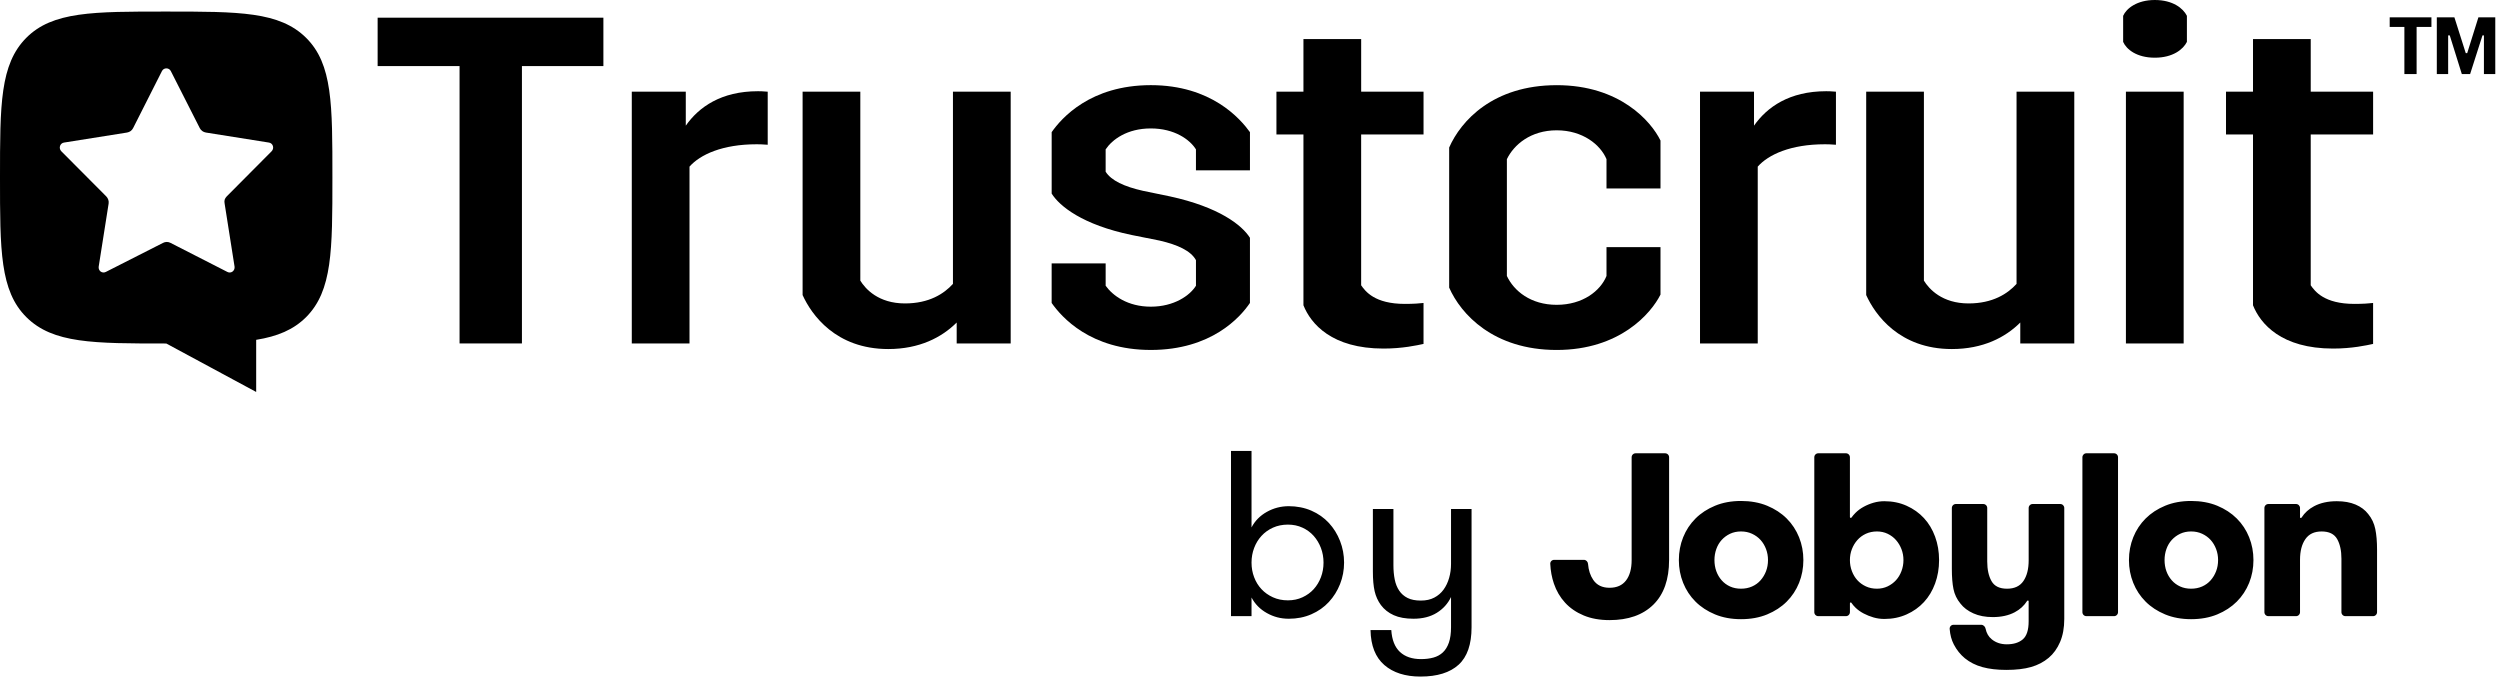 <?xml version="1.0" encoding="UTF-8"?>
<svg xmlns="http://www.w3.org/2000/svg" width="2339" height="633" viewBox="0 0 2339 633" fill="none">
  <path d="M1170.93 576.475H1151.72V421.913H1170.93V493.456C1174.17 487.269 1178.96 482.416 1185.3 478.885C1191.62 475.355 1198.48 473.584 1205.84 473.584C1213.19 473.584 1220.52 474.989 1226.93 477.776C1233.33 480.574 1238.78 484.4 1243.28 489.253C1247.76 494.106 1251.26 499.738 1253.76 506.149C1256.26 512.55 1257.52 519.292 1257.52 526.353C1257.52 533.415 1256.26 540.122 1253.76 546.452C1251.26 552.776 1247.76 558.374 1243.28 563.229C1238.79 568.084 1233.33 571.918 1226.93 574.706C1220.52 577.505 1213.49 578.897 1205.84 578.897C1198.18 578.897 1191.62 577.123 1185.3 573.597C1178.97 570.066 1174.18 565.201 1170.93 559.023V576.464V576.475ZM1204.95 561.68C1209.95 561.68 1214.52 560.723 1218.63 558.813C1222.76 556.899 1226.25 554.362 1229.13 551.197C1231.99 548.032 1234.24 544.312 1235.86 540.048C1237.47 535.785 1238.29 531.218 1238.29 526.363C1238.29 521.511 1237.47 516.942 1235.86 512.679C1234.24 508.417 1231.99 504.662 1229.13 501.414C1226.25 498.179 1222.76 495.606 1218.63 493.692C1214.52 491.78 1209.94 490.823 1204.95 490.823C1199.95 490.823 1195.12 491.78 1190.93 493.692C1186.74 495.606 1183.16 498.179 1180.22 501.414C1177.27 504.65 1174.98 508.405 1173.37 512.679C1171.75 516.954 1170.93 521.511 1170.93 526.363C1170.93 531.218 1171.73 535.785 1173.37 540.048C1174.98 544.322 1177.27 548.032 1180.22 551.197C1183.16 554.362 1186.74 556.899 1190.93 558.813C1195.12 560.723 1199.8 561.68 1204.95 561.68ZM1329.06 633C1314.78 633 1303.48 629.385 1295.17 622.181C1286.85 614.967 1282.54 604.081 1282.25 589.501H1301.69C1302.28 598.63 1304.96 605.43 1309.76 609.929C1314.54 614.413 1321.13 616.657 1329.53 616.657C1333.79 616.657 1337.66 616.176 1341.13 615.218C1344.58 614.261 1347.53 612.645 1349.96 610.364C1352.39 608.088 1354.27 605.028 1355.59 601.204C1356.91 597.374 1357.58 592.593 1357.58 586.843V558.578C1354.62 564.762 1350.18 569.7 1344.22 573.372C1338.25 577.055 1331 578.886 1322.46 578.886C1315.09 578.886 1308.95 577.788 1304.02 575.58C1299.08 573.372 1295.07 570.207 1291.98 566.085C1289.18 562.261 1287.23 557.95 1286.12 553.169C1285.02 548.387 1284.47 542.235 1284.47 534.739V476.217H1303.69V528.775C1303.69 533.624 1304.08 538.092 1304.9 542.125C1305.71 546.18 1307.11 549.674 1309.09 552.614C1311.08 555.565 1313.69 557.846 1316.94 559.462C1320.17 561.079 1324.29 561.895 1329.3 561.895C1334.31 561.895 1338.36 560.974 1341.89 559.133C1345.42 557.291 1348.33 554.785 1350.62 551.62C1352.9 548.455 1354.64 544.809 1355.8 540.687C1356.99 536.564 1357.58 532.222 1357.58 527.666V476.217H1376.79V586.843C1376.79 602.888 1372.74 614.591 1364.64 621.946C1356.54 629.307 1344.69 632.99 1329.08 632.99L1329.06 633ZM1561.59 524.014C1561.59 542.151 1556.69 556.051 1546.9 565.698C1537.09 575.355 1523.42 580.173 1505.86 580.173C1496.71 580.173 1488.66 578.719 1481.69 575.816C1474.73 572.912 1468.91 568.921 1464.27 563.841C1459.62 558.766 1456.13 552.813 1453.82 545.991C1451.86 540.237 1450.72 534.064 1450.42 527.488C1450.33 525.442 1452 523.789 1454.06 523.789H1481.9C1483.97 523.789 1485.59 525.5 1485.76 527.566C1486.23 533.452 1487.84 538.432 1490.62 542.518C1493.96 547.451 1499.04 549.92 1505.87 549.92C1512.69 549.92 1517.84 547.629 1521.33 543.062C1524.81 538.489 1526.56 532.139 1526.56 524.014V427.817C1526.56 426.831 1526.95 425.884 1527.65 425.187C1528.35 424.49 1529.29 424.098 1530.28 424.098H1557.89C1558.88 424.098 1559.83 424.49 1560.53 425.187C1561.22 425.884 1561.61 426.831 1561.61 427.817V524.014H1561.59ZM1628.88 579.3C1619.88 579.3 1611.79 577.809 1604.6 574.837C1597.41 571.861 1591.31 567.869 1586.3 562.863C1581.29 557.856 1577.44 552.013 1574.76 545.337C1572.07 538.667 1570.74 531.547 1570.74 524.004C1570.74 516.458 1572.08 509.349 1574.76 502.666C1577.44 495.995 1581.29 490.15 1586.3 485.144C1591.31 480.137 1597.4 476.146 1604.6 473.171C1611.78 470.195 1619.88 468.707 1628.88 468.707C1637.88 468.707 1646.19 470.195 1653.37 473.171C1660.55 476.146 1666.66 480.137 1671.67 485.144C1676.68 490.15 1680.51 495.995 1683.21 502.666C1685.89 509.349 1687.23 516.458 1687.23 524.004C1687.23 531.547 1685.89 538.667 1683.21 545.337C1680.51 552.013 1676.68 557.856 1671.67 562.863C1666.66 567.869 1660.56 571.861 1653.37 574.837C1646.19 577.809 1638.02 579.3 1628.88 579.3ZM1628.88 550.783C1632.64 550.783 1636.09 550.098 1639.22 548.717C1642.34 547.336 1645 545.411 1647.17 542.941C1649.35 540.472 1651.06 537.642 1652.29 534.451C1653.51 531.265 1654.14 527.781 1654.14 524.004C1654.14 520.225 1653.51 516.93 1652.29 513.659C1651.05 510.4 1649.35 507.567 1647.17 505.17C1645 502.773 1642.34 500.848 1639.22 499.396C1636.09 497.943 1632.65 497.223 1628.88 497.223C1625.1 497.223 1621.69 497.955 1618.64 499.396C1615.59 500.848 1612.98 502.773 1610.8 505.17C1608.62 507.567 1606.95 510.4 1605.79 513.659C1604.62 516.93 1604.04 520.378 1604.04 524.004C1604.04 527.629 1604.62 531.265 1605.79 534.451C1606.96 537.652 1608.62 540.472 1610.8 542.941C1612.98 545.411 1615.59 547.336 1618.64 548.717C1621.69 550.098 1625.1 550.783 1628.88 550.783ZM1730.78 572.755C1730.78 573.744 1730.38 574.691 1729.69 575.387C1728.99 576.082 1728.04 576.475 1727.06 576.475H1701.18C1700.19 576.475 1699.25 576.082 1698.55 575.387C1697.85 574.691 1697.46 573.744 1697.46 572.755V427.805C1697.46 426.819 1697.85 425.873 1698.55 425.175C1699.25 424.478 1700.19 424.086 1701.18 424.086H1727.06C1728.04 424.086 1728.99 424.478 1729.69 425.175C1730.38 425.873 1730.78 426.819 1730.78 427.805V483.774C1730.78 484.577 1731.82 484.849 1732.28 484.199C1733.33 482.711 1734.57 481.247 1736.01 479.818C1738.18 477.634 1740.72 475.757 1743.63 474.163C1746.53 472.569 1749.61 471.293 1752.89 470.349C1756.16 469.404 1759.52 468.932 1763.01 468.932C1770.56 468.932 1777.49 470.349 1783.81 473.183C1790.13 476.017 1795.53 479.854 1800.04 484.718C1804.54 489.583 1808.02 495.381 1810.49 502.135C1812.96 508.877 1814.2 516.174 1814.2 524.014C1814.2 531.856 1812.96 539.138 1810.49 545.892C1808.02 552.651 1804.54 558.447 1800.04 563.312C1795.54 568.178 1790.13 572.023 1783.81 574.848C1777.49 577.683 1770.56 579.096 1763.01 579.096C1759.52 579.096 1756.14 578.625 1752.89 577.683C1749.61 576.736 1746.53 575.496 1743.63 573.974C1740.72 572.452 1738.18 570.631 1736.01 568.528C1734.56 567.142 1733.26 565.604 1732.14 563.935C1731.72 563.312 1730.79 563.71 1730.79 564.469V572.771L1730.78 572.755ZM1756.04 550.783C1759.67 550.783 1763.01 550.061 1766.06 548.612C1769.1 547.158 1771.71 545.233 1773.9 542.837C1776.08 540.441 1777.78 537.616 1779.01 534.346C1780.24 531.077 1780.87 527.64 1780.87 524.004C1780.87 520.366 1780.24 516.965 1779.01 513.765C1777.77 510.577 1776.07 507.743 1773.9 505.276C1771.73 502.808 1769.1 500.848 1766.06 499.396C1763.01 497.943 1759.67 497.223 1756.04 497.223C1752.41 497.223 1748.82 497.955 1745.69 499.396C1742.58 500.848 1739.93 502.808 1737.75 505.276C1735.56 507.743 1733.86 510.577 1732.63 513.765C1731.39 516.965 1730.78 520.378 1730.78 524.004C1730.78 527.629 1731.39 531.077 1732.63 534.346C1733.86 537.616 1735.57 540.441 1737.75 542.837C1739.92 545.233 1742.57 547.158 1745.69 548.612C1748.81 550.061 1752.26 550.783 1756.04 550.783ZM1877.1 626.764C1868.54 626.764 1861.1 625.891 1854.77 624.154C1848.46 622.422 1842.98 619.655 1838.34 615.888C1834.12 612.409 1830.67 608.088 1827.99 602.935C1825.81 598.745 1824.52 593.916 1824.11 588.439C1823.95 586.346 1825.58 584.541 1827.69 584.541H1853.56C1855.65 584.541 1857.32 586.195 1857.73 588.235C1858.57 592.404 1860.48 595.7 1863.49 598.143C1867.34 601.261 1872.02 602.82 1877.54 602.82C1883.93 602.82 1888.93 601.261 1892.56 598.143C1896.19 595.015 1898 589.396 1898 581.272V562.507C1898 561.738 1896.95 561.623 1896.54 562.271C1893.72 566.697 1889.89 570.207 1885.05 572.781C1879.31 575.826 1872.46 577.348 1864.47 577.348C1857.51 577.348 1851.44 576.192 1846.29 573.869C1841.13 571.552 1837.11 568.497 1834.21 564.73C1830.86 560.665 1828.68 556.13 1827.67 551.123C1826.65 546.117 1826.15 539.85 1826.15 532.29V475.273C1826.15 474.286 1826.54 473.34 1827.24 472.642C1827.94 471.945 1828.88 471.553 1829.87 471.553H1855.53C1856.52 471.553 1857.46 471.945 1858.17 472.642C1858.86 473.34 1859.25 474.286 1859.25 475.273V525.327C1859.25 532.871 1860.6 539.013 1863.28 543.721C1865.96 548.445 1870.79 550.794 1877.76 550.794C1884.73 550.794 1889.84 548.398 1893.11 543.616C1896.38 538.819 1898.02 532.374 1898.02 524.239V475.273C1898.02 474.286 1898.4 473.34 1899.11 472.642C1899.8 471.945 1900.75 471.553 1901.74 471.553H1927.61C1928.1 471.553 1928.59 471.649 1929.04 471.836C1929.49 472.023 1929.9 472.297 1930.25 472.642C1930.59 472.988 1930.86 473.398 1931.05 473.849C1931.23 474.3 1931.33 474.784 1931.33 475.273V579.096C1931.33 587.361 1930.02 594.554 1927.41 600.649C1924.8 606.738 1921.23 611.677 1916.75 615.454C1912.09 619.372 1906.63 622.234 1900.3 624.049C1893.99 625.87 1886.26 626.764 1877.12 626.764H1877.1ZM1948.3 427.805C1948.3 426.819 1948.7 425.873 1949.39 425.175C1950.09 424.478 1951.04 424.086 1952.02 424.086H1977.9C1978.39 424.086 1978.87 424.182 1979.33 424.369C1979.78 424.556 1980.19 424.83 1980.53 425.175C1980.88 425.521 1981.15 425.931 1981.34 426.382C1981.53 426.833 1981.62 427.317 1981.62 427.805V572.755C1981.62 573.247 1981.53 573.728 1981.34 574.178C1981.15 574.633 1980.88 575.041 1980.53 575.387C1980.19 575.732 1979.78 576.004 1979.33 576.192C1978.87 576.38 1978.39 576.475 1977.9 576.475H1952.02C1951.04 576.475 1950.09 576.082 1949.39 575.387C1948.7 574.691 1948.3 573.744 1948.3 572.755V427.805ZM2049.98 579.3C2040.98 579.3 2032.89 577.809 2025.7 574.837C2018.52 571.861 2012.41 567.869 2007.42 562.863C2002.41 557.856 1998.56 552.013 1995.88 545.337C1993.18 538.667 1991.85 531.547 1991.85 524.004C1991.85 516.458 1993.19 509.349 1995.88 502.666C1998.56 495.995 2002.41 490.15 2007.42 485.144C2012.42 480.137 2018.52 476.146 2025.7 473.171C2032.89 470.195 2040.98 468.707 2049.98 468.707C2058.98 468.707 2067.29 470.195 2074.48 473.171C2081.66 476.146 2087.76 480.137 2092.76 485.144C2097.77 490.15 2101.62 495.995 2104.3 502.666C2106.98 509.349 2108.32 516.458 2108.32 524.004C2108.32 531.547 2106.98 538.667 2104.3 545.337C2101.6 552.013 2097.77 557.856 2092.76 562.863C2087.75 567.869 2081.66 571.861 2074.48 574.837C2067.28 577.809 2059.12 579.3 2049.98 579.3ZM2049.98 550.783C2053.75 550.783 2057.2 550.098 2060.33 548.717C2063.45 547.336 2066.09 545.411 2068.28 542.941C2070.46 540.472 2072.16 537.642 2073.39 534.451C2074.62 531.265 2075.24 527.781 2075.24 524.004C2075.24 520.225 2074.62 516.93 2073.39 513.659C2072.15 510.4 2070.45 507.567 2068.28 505.17C2066.1 502.773 2063.45 500.848 2060.33 499.396C2057.2 497.943 2053.75 497.223 2049.98 497.223C2046.21 497.223 2042.8 497.955 2039.75 499.396C2036.71 500.848 2034.1 502.773 2031.91 505.17C2029.73 507.567 2028.06 510.4 2026.9 513.659C2025.74 516.93 2025.16 520.378 2025.16 524.004C2025.16 527.629 2025.74 531.265 2026.9 534.451C2028.06 537.652 2029.74 540.472 2031.91 542.941C2034.08 545.411 2036.71 547.336 2039.75 548.717C2042.8 550.098 2046.21 550.783 2049.98 550.783ZM2118.58 475.273C2118.58 474.286 2118.97 473.34 2119.67 472.642C2120.36 471.945 2121.31 471.553 2122.3 471.553H2148.18C2148.66 471.553 2149.15 471.649 2149.6 471.836C2150.05 472.023 2150.46 472.297 2150.81 472.642C2151.15 472.988 2151.42 473.398 2151.61 473.849C2151.8 474.3 2151.9 474.784 2151.9 475.273V483.998C2151.9 484.778 2152.95 484.884 2153.36 484.222C2156.21 479.783 2160.11 476.252 2165.06 473.619C2170.95 470.502 2178.02 468.932 2186.28 468.932C2193.11 468.932 2198.98 469.983 2203.92 472.084C2208.86 474.198 2212.78 477.126 2215.68 480.905C2219.03 484.966 2221.23 489.654 2222.32 494.944C2223.42 500.246 2223.97 506.669 2223.97 514.214V572.755C2223.97 573.247 2223.87 573.728 2223.68 574.178C2223.49 574.633 2223.22 575.041 2222.87 575.387C2222.53 575.732 2222.12 576.004 2221.67 576.192C2221.21 576.38 2220.73 576.475 2220.24 576.475H2194.36C2193.38 576.475 2192.43 576.082 2191.74 575.387C2191.04 574.691 2190.64 573.744 2190.64 572.755V522.704C2190.64 515.159 2189.3 509.031 2186.62 504.307C2183.92 499.597 2179.11 497.235 2172.14 497.235C2165.17 497.235 2160.23 499.632 2156.9 504.414C2153.56 509.208 2151.9 515.666 2151.9 523.789V572.755C2151.9 573.744 2151.5 574.691 2150.81 575.387C2150.11 576.082 2149.16 576.475 2148.18 576.475H2122.3C2121.31 576.475 2120.36 576.082 2119.67 575.387C2118.97 574.691 2118.58 573.744 2118.58 572.755V475.273Z" fill="black"></path>
  <path d="M353.312 61.825V16.543H564.531V61.825H488.319V321.323H429.963V61.825H353.312Z" fill="black"></path>
  <path d="M641.619 85.783V117.57C653.811 100.153 674.715 85.346 709.13 85.346C710.868 85.346 713.489 85.346 718.272 85.783V135.423C713.489 134.986 709.554 134.986 707.817 134.986C676.023 134.986 655.119 144.562 645.103 155.885V321.335H591.097V85.783H641.619Z" fill="black"></path>
  <path d="M945.6 85.783V321.335H895.073V301.746C881.138 315.679 860.234 326.566 831.051 326.566C781.833 326.566 759.197 294.343 750.913 276.053V85.783H804.914V262.556C809.707 270.397 821.894 283.893 846.723 283.893C869.365 283.893 883.299 274.754 891.578 265.603V85.783H945.589H945.6Z" fill="black"></path>
  <path d="M1034.45 246.439V267.338C1040.98 276.478 1054.92 286.927 1076.7 286.927C1098.48 286.927 1113.29 276.478 1118.94 267.338V243.393C1114.16 234.678 1101.96 229.023 1084.98 225.102L1058.84 219.872C1012.67 210.296 991.328 192.879 983.939 181.119V123.639C993.081 110.579 1020.09 79.666 1076.7 79.666C1133.31 79.666 1160.32 111.016 1169.46 123.639V159.345H1118.93V139.756C1113.28 130.617 1098.9 120.167 1076.68 120.167C1054.47 120.167 1040.54 130.617 1034.44 139.756V160.656C1039.66 168.933 1051.86 174.589 1069.28 178.509L1094.54 183.728C1140.71 193.741 1162.05 210.721 1169.45 222.481V283.444C1160.31 296.94 1133.3 327.416 1076.68 327.416C1020.08 327.416 993.065 296.504 983.924 283.444V246.427H1034.45V246.439Z" fill="black"></path>
  <path d="M1273.49 125.835V266.914C1277.42 272.569 1286.12 284.33 1314.43 284.33C1321.84 284.33 1328.8 283.893 1331.85 283.456V321.772C1325.76 323.083 1312.26 326.117 1294.4 326.117C1246.06 326.117 1226.47 303.045 1219.5 285.629V125.835H1194.23V85.783H1219.5V36.58H1273.51V85.783H1331.86V125.835H1273.51H1273.49Z" fill="black"></path>
  <path d="M1456.44 79.678C1515.67 79.678 1544.84 113.638 1553.56 131.491V176.337H1503.04V148.907C1497.38 135.411 1480.82 121.915 1456.44 121.915C1432.06 121.915 1416.37 135.411 1409.84 148.907V258.199C1416.37 272.132 1432.05 285.192 1456.44 285.192C1480.83 285.192 1497.38 272.132 1503.04 258.199V231.207H1553.56V275.615C1544.84 293.032 1515.67 327.428 1456.44 327.428C1397.21 327.428 1366.73 293.906 1355.84 269.086V138.032C1366.73 113.212 1396.78 79.691 1456.44 79.691V79.678Z" fill="black"></path>
  <path d="M1641.05 85.783V117.57C1653.24 100.153 1674.15 85.346 1708.56 85.346C1710.3 85.346 1712.92 85.346 1717.71 85.783V135.423C1712.92 134.986 1708.99 134.986 1707.25 134.986C1675.46 134.986 1654.55 144.562 1644.54 155.885V321.335H1590.53V85.783H1641.05Z" fill="black"></path>
  <path d="M1940.7 85.783V321.335H1890.17V301.746C1876.23 315.679 1855.33 326.566 1826.15 326.566C1776.93 326.566 1754.29 294.343 1746.01 276.053V85.783H1800.01V262.556C1804.79 270.397 1816.99 283.893 1841.82 283.893C1864.46 283.893 1878.4 274.754 1886.68 265.603V85.783H1940.67H1940.7Z" fill="black"></path>
  <path d="M2016.02 0C2033.01 0 2042.59 7.84 2046.07 14.807V39.19C2042.59 46.156 2033.01 53.985 2016.02 53.985C1999.04 53.985 1989.46 46.145 1986.41 39.19V14.807C1989.45 7.84 1999.47 0 2016.02 0ZM2043.03 85.783V321.335H1989.01V85.783H2043.03Z" fill="black"></path>
  <path d="M2161.91 125.835V266.914C2165.83 272.569 2174.54 284.33 2202.85 284.33C2210.25 284.33 2217.22 283.893 2220.27 283.456V321.772C2214.17 323.083 2200.67 326.117 2182.82 326.117C2134.48 326.117 2114.88 303.045 2107.91 285.629V125.835H2082.65V85.783H2107.91V36.58H2161.92V85.783H2220.28V125.835H2161.92H2161.91Z" fill="black"></path>
  <path d="M2235.8 16.236H2274.85V25.221H2260.98V69.299H2249.54V25.221H2235.8V16.236ZM2334.58 16.236V69.288H2323.96V33.109H2322.61L2311.04 69.288H2303.28L2291.99 33.109H2290.49V69.288H2279.88V16.236H2296.34L2306.96 49.699H2308.32L2318.79 16.236H2334.57H2334.58Z" fill="black"></path>
  <path fill-rule="evenodd" clip-rule="evenodd" d="M155.569 321.383C87.398 321.383 49.522 321.383 24.743 296.799C-0.047 272.215 6.80998e-07 234.1 6.80998e-07 166.04C6.80998e-07 97.981 0 60.125 24.59 35.4C49.179 10.662 87.304 10.816 155.522 10.816C223.739 10.816 261.616 10.816 286.406 35.4C311.196 59.983 310.995 97.945 310.995 166.052C310.995 234.159 310.995 271.967 286.406 296.704C274.501 308.559 259.549 314.746 239.683 317.947V366.724L155.581 321.383H155.569ZM151.541 66.466C151.923 65.7 152.514 65.059 153.246 64.616C153.977 64.173 154.82 63.946 155.675 63.962C157.423 63.939 159.017 64.919 159.809 66.466L186.914 119.872C187.481 120.959 188.284 121.903 189.276 122.623C190.268 123.331 191.413 123.804 192.618 124.005L251.636 133.392C253.372 133.651 254.801 134.868 255.32 136.544C255.876 138.268 255.439 140.158 254.187 141.457L212.082 183.799C211.208 184.661 210.547 185.724 210.169 186.893C209.897 188.089 209.897 189.332 210.169 190.529L219.464 249.532C219.688 251.268 218.98 252.992 217.598 254.055C216.9 254.583 216.064 254.896 215.192 254.957C214.319 255.017 213.448 254.823 212.685 254.398L159.561 227.251C157.364 226.071 154.718 226.071 152.522 227.251L99.055 254.398C97.484 255.248 95.571 255.118 94.142 254.055C93.47 253.525 92.949 252.83 92.63 252.036C92.31 251.242 92.205 250.379 92.323 249.532L101.618 190.529C101.816 189.311 101.715 188.063 101.323 186.893C100.933 185.735 100.295 184.673 99.457 183.799L57.305 141.457C56.691 140.816 56.261 140.021 56.062 139.156C55.862 138.292 55.9 137.389 56.171 136.544C56.431 135.728 56.913 135 57.564 134.443C58.215 133.886 59.009 133.522 59.856 133.392L118.873 124.005C120.078 123.792 121.211 123.32 122.216 122.623C123.188 121.896 123.98 120.954 124.531 119.872L151.53 66.466H151.541Z" fill="black"></path>
</svg>
